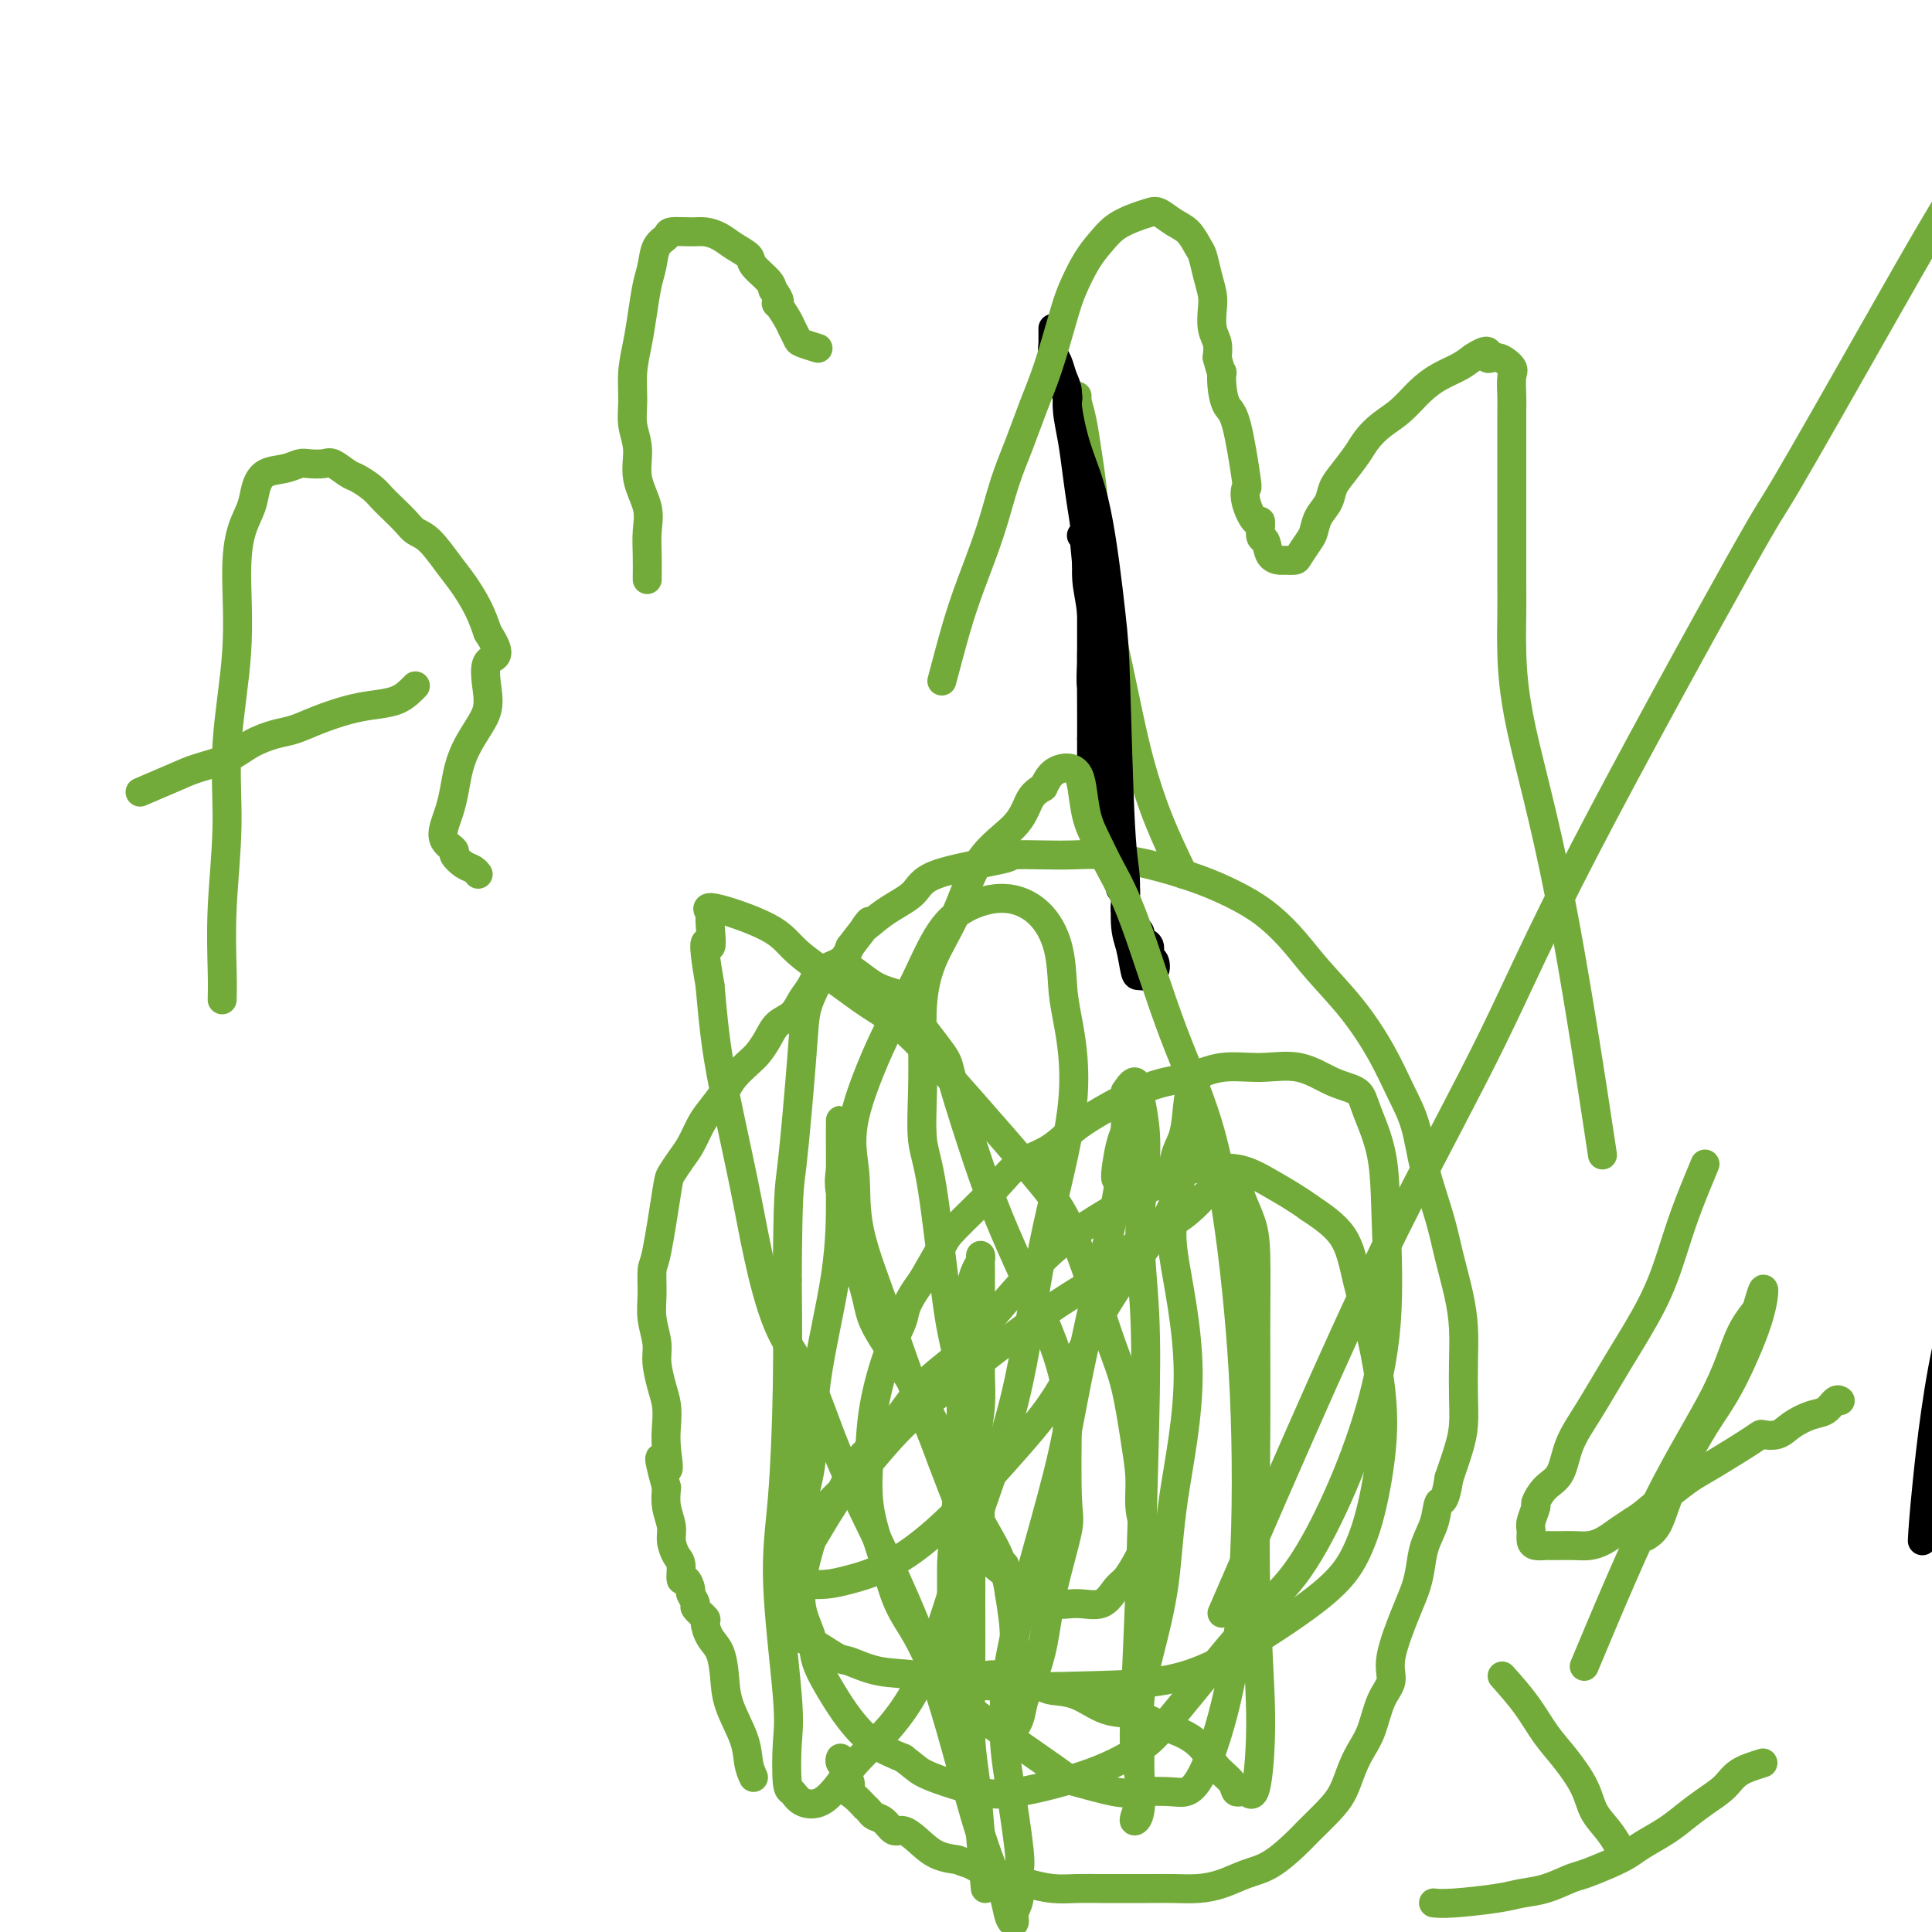 <svg viewBox='0 0 400 400' version='1.1' xmlns='http://www.w3.org/2000/svg' xmlns:xlink='http://www.w3.org/1999/xlink'><g fill='none' stroke='#73AB3A' stroke-width='6' stroke-linecap='round' stroke-linejoin='round'><path d='M156,368c-0.393,-0.875 -0.787,-1.750 -1,-3c-0.213,-1.250 -0.246,-2.876 -1,-5c-0.754,-2.124 -2.231,-4.748 -3,-7c-0.769,-2.252 -0.831,-4.132 -1,-6c-0.169,-1.868 -0.445,-3.723 -1,-5c-0.555,-1.277 -1.387,-1.976 -2,-3c-0.613,-1.024 -1.005,-2.373 -1,-3c0.005,-0.627 0.409,-0.534 0,-1c-0.409,-0.466 -1.629,-1.492 -2,-2c-0.371,-0.508 0.107,-0.498 0,-1c-0.107,-0.502 -0.798,-1.518 -1,-2c-0.202,-0.482 0.087,-0.432 0,-1c-0.087,-0.568 -0.549,-1.755 -1,-2c-0.451,-0.245 -0.890,0.452 -1,0c-0.110,-0.452 0.111,-2.052 0,-3c-0.111,-0.948 -0.552,-1.243 -1,-2c-0.448,-0.757 -0.904,-1.976 -1,-3c-0.096,-1.024 0.166,-1.853 0,-3c-0.166,-1.147 -0.762,-2.614 -1,-4c-0.238,-1.386 -0.119,-2.693 0,-4'/><path d='M138,308c-2.785,-10.012 -0.749,-5.044 0,-4c0.749,1.044 0.211,-1.838 0,-4c-0.211,-2.162 -0.094,-3.606 0,-5c0.094,-1.394 0.165,-2.739 0,-4c-0.165,-1.261 -0.566,-2.439 -1,-4c-0.434,-1.561 -0.901,-3.504 -1,-5c-0.099,-1.496 0.172,-2.545 0,-4c-0.172,-1.455 -0.785,-3.318 -1,-5c-0.215,-1.682 -0.031,-3.184 0,-5c0.031,-1.816 -0.091,-3.946 0,-5c0.091,-1.054 0.394,-1.033 1,-4c0.606,-2.967 1.513,-8.923 2,-12c0.487,-3.077 0.552,-3.273 1,-4c0.448,-0.727 1.279,-1.983 2,-3c0.721,-1.017 1.333,-1.794 2,-3c0.667,-1.206 1.390,-2.841 2,-4c0.610,-1.159 1.108,-1.843 2,-3c0.892,-1.157 2.179,-2.788 3,-4c0.821,-1.212 1.178,-2.005 2,-3c0.822,-0.995 2.111,-2.191 3,-3c0.889,-0.809 1.379,-1.231 2,-2c0.621,-0.769 1.374,-1.885 2,-3c0.626,-1.115 1.124,-2.228 2,-3c0.876,-0.772 2.129,-1.203 3,-2c0.871,-0.797 1.361,-1.959 2,-3c0.639,-1.041 1.429,-1.959 2,-3c0.571,-1.041 0.923,-2.203 2,-3c1.077,-0.797 2.879,-1.228 4,-2c1.121,-0.772 1.560,-1.886 2,-3'/><path d='M176,196c6.251,-8.046 3.379,-4.660 3,-4c-0.379,0.660 1.736,-1.406 4,-3c2.264,-1.594 4.677,-2.714 6,-4c1.323,-1.286 1.556,-2.737 5,-4c3.444,-1.263 10.100,-2.339 13,-3c2.900,-0.661 2.043,-0.906 3,-1c0.957,-0.094 3.728,-0.038 6,0c2.272,0.038 4.047,0.057 6,0c1.953,-0.057 4.086,-0.189 6,0c1.914,0.189 3.610,0.699 5,1c1.390,0.301 2.475,0.393 5,1c2.525,0.607 6.490,1.731 10,3c3.510,1.269 6.566,2.685 9,4c2.434,1.315 4.247,2.530 6,4c1.753,1.470 3.445,3.196 5,5c1.555,1.804 2.973,3.686 5,6c2.027,2.314 4.664,5.058 7,8c2.336,2.942 4.373,6.080 6,9c1.627,2.920 2.844,5.622 4,8c1.156,2.378 2.250,4.434 3,7c0.750,2.566 1.157,5.643 2,9c0.843,3.357 2.121,6.993 3,10c0.879,3.007 1.360,5.384 2,8c0.640,2.616 1.440,5.473 2,8c0.560,2.527 0.880,4.726 1,7c0.120,2.274 0.040,4.623 0,7c-0.040,2.377 -0.042,4.781 0,7c0.042,2.219 0.127,4.251 0,6c-0.127,1.749 -0.465,3.214 -1,5c-0.535,1.786 -1.268,3.893 -2,6'/><path d='M300,306c-0.885,5.749 -1.599,4.621 -2,5c-0.401,0.379 -0.490,2.267 -1,4c-0.510,1.733 -1.441,3.313 -2,5c-0.559,1.687 -0.747,3.480 -1,5c-0.253,1.520 -0.571,2.767 -1,4c-0.429,1.233 -0.968,2.451 -2,5c-1.032,2.549 -2.555,6.429 -3,9c-0.445,2.571 0.190,3.835 0,5c-0.190,1.165 -1.205,2.233 -2,4c-0.795,1.767 -1.370,4.233 -2,6c-0.630,1.767 -1.317,2.837 -2,4c-0.683,1.163 -1.364,2.421 -2,4c-0.636,1.579 -1.229,3.480 -2,5c-0.771,1.520 -1.720,2.658 -3,4c-1.280,1.342 -2.890,2.888 -4,4c-1.110,1.112 -1.720,1.790 -3,3c-1.280,1.210 -3.230,2.951 -5,4c-1.770,1.049 -3.361,1.405 -5,2c-1.639,0.595 -3.326,1.427 -5,2c-1.674,0.573 -3.335,0.886 -5,1c-1.665,0.114 -3.333,0.030 -5,0c-1.667,-0.030 -3.333,-0.007 -5,0c-1.667,0.007 -3.334,-0.001 -5,0c-1.666,0.001 -3.330,0.011 -5,0c-1.670,-0.011 -3.345,-0.044 -5,0c-1.655,0.044 -3.289,0.164 -5,0c-1.711,-0.164 -3.500,-0.611 -5,-1c-1.500,-0.389 -2.712,-0.720 -4,-1c-1.288,-0.280 -2.654,-0.509 -4,-1c-1.346,-0.491 -2.673,-1.246 -4,-2'/><path d='M201,386c-3.120,-0.979 -2.422,-0.926 -3,-1c-0.578,-0.074 -2.434,-0.275 -4,-1c-1.566,-0.725 -2.843,-1.973 -4,-3c-1.157,-1.027 -2.193,-1.833 -3,-2c-0.807,-0.167 -1.383,0.305 -2,0c-0.617,-0.305 -1.274,-1.386 -2,-2c-0.726,-0.614 -1.522,-0.760 -2,-1c-0.478,-0.240 -0.640,-0.574 -1,-1c-0.360,-0.426 -0.918,-0.943 -1,-1c-0.082,-0.057 0.314,0.346 0,0c-0.314,-0.346 -1.337,-1.441 -2,-2c-0.663,-0.559 -0.966,-0.583 -1,-1c-0.034,-0.417 0.201,-1.226 0,-2c-0.201,-0.774 -0.838,-1.514 -1,-2c-0.162,-0.486 0.153,-0.718 0,-1c-0.153,-0.282 -0.772,-0.614 -1,-1c-0.228,-0.386 -0.065,-0.824 0,-1c0.065,-0.176 0.033,-0.088 0,0'/><path d='M245,181c-1.731,-3.588 -3.462,-7.175 -5,-11c-1.538,-3.825 -2.884,-7.887 -4,-12c-1.116,-4.113 -2.001,-8.275 -3,-13c-0.999,-4.725 -2.113,-10.012 -3,-14c-0.887,-3.988 -1.547,-6.677 -2,-10c-0.453,-3.323 -0.700,-7.279 -1,-11c-0.300,-3.721 -0.655,-7.207 -1,-10c-0.345,-2.793 -0.681,-4.892 -1,-7c-0.319,-2.108 -0.622,-4.225 -1,-6c-0.378,-1.775 -0.833,-3.209 -1,-4c-0.167,-0.791 -0.048,-0.940 0,-1c0.048,-0.060 0.024,-0.030 0,0'/></g>
<g fill='none' stroke='#000000' stroke-width='6' stroke-linecap='round' stroke-linejoin='round'><path d='M226,162c0.001,-1.415 0.001,-2.831 0,-4c-0.001,-1.169 -0.004,-2.092 0,-4c0.004,-1.908 0.016,-4.800 0,-8c-0.016,-3.200 -0.060,-6.706 0,-10c0.060,-3.294 0.223,-6.374 0,-9c-0.223,-2.626 -0.833,-4.798 -1,-7c-0.167,-2.202 0.109,-4.434 0,-7c-0.109,-2.566 -0.603,-5.467 -1,-8c-0.397,-2.533 -0.698,-4.698 -1,-7c-0.302,-2.302 -0.606,-4.742 -1,-7c-0.394,-2.258 -0.880,-4.334 -1,-6c-0.120,-1.666 0.126,-2.922 0,-4c-0.126,-1.078 -0.622,-1.980 -1,-3c-0.378,-1.020 -0.637,-2.160 -1,-3c-0.363,-0.840 -0.829,-1.382 -1,-2c-0.171,-0.618 -0.046,-1.312 0,-2c0.046,-0.688 0.012,-1.370 0,-2c-0.012,-0.630 -0.003,-1.208 0,-1c0.003,0.208 0.001,1.202 0,2c-0.001,0.798 -0.000,1.399 0,2'/><path d='M218,72c-0.027,0.893 -0.094,1.127 0,2c0.094,0.873 0.349,2.386 1,4c0.651,1.614 1.698,3.330 2,4c0.302,0.670 -0.140,0.296 0,2c0.140,1.704 0.863,5.488 2,9c1.137,3.512 2.687,6.752 4,13c1.313,6.248 2.390,15.504 3,21c0.610,5.496 0.755,7.230 1,15c0.245,7.770 0.591,21.574 1,29c0.409,7.426 0.882,8.473 1,11c0.118,2.527 -0.118,6.535 0,9c0.118,2.465 0.591,3.388 1,5c0.409,1.612 0.754,3.912 1,5c0.246,1.088 0.393,0.964 1,1c0.607,0.036 1.675,0.232 2,0c0.325,-0.232 -0.094,-0.892 0,-1c0.094,-0.108 0.702,0.336 1,0c0.298,-0.336 0.286,-1.452 0,-2c-0.286,-0.548 -0.846,-0.528 -1,-1c-0.154,-0.472 0.099,-1.436 0,-2c-0.099,-0.564 -0.551,-0.728 -1,-1c-0.449,-0.272 -0.895,-0.653 -1,-1c-0.105,-0.347 0.129,-0.660 0,-1c-0.129,-0.340 -0.623,-0.706 -1,-1c-0.377,-0.294 -0.636,-0.517 -1,-1c-0.364,-0.483 -0.832,-1.226 -1,-2c-0.168,-0.774 -0.035,-1.579 0,-2c0.035,-0.421 -0.029,-0.460 0,-1c0.029,-0.540 0.151,-1.583 0,-2c-0.151,-0.417 -0.576,-0.209 -1,0'/><path d='M232,184c-1.168,-3.376 -1.087,-2.815 -1,-3c0.087,-0.185 0.181,-1.117 0,-2c-0.181,-0.883 -0.636,-1.719 -1,-2c-0.364,-0.281 -0.637,-0.007 -1,-2c-0.363,-1.993 -0.816,-6.251 -1,-8c-0.184,-1.749 -0.101,-0.987 0,-1c0.101,-0.013 0.218,-0.801 0,-2c-0.218,-1.199 -0.773,-2.807 -1,-4c-0.227,-1.193 -0.128,-1.969 0,-3c0.128,-1.031 0.283,-2.316 0,-3c-0.283,-0.684 -1.004,-0.768 -1,-1c0.004,-0.232 0.733,-0.612 1,-1c0.267,-0.388 0.071,-0.785 0,-1c-0.071,-0.215 -0.018,-0.247 0,-1c0.018,-0.753 0.001,-2.226 0,-3c-0.001,-0.774 0.014,-0.848 0,-1c-0.014,-0.152 -0.056,-0.382 0,-1c0.056,-0.618 0.211,-1.625 0,-2c-0.211,-0.375 -0.789,-0.120 -1,-1c-0.211,-0.880 -0.057,-2.897 0,-4c0.057,-1.103 0.015,-1.292 0,-2c-0.015,-0.708 -0.004,-1.936 0,-3c0.004,-1.064 0.002,-1.965 0,-3c-0.002,-1.035 -0.003,-2.203 0,-3c0.003,-0.797 0.011,-1.224 0,-2c-0.011,-0.776 -0.041,-1.901 0,-3c0.041,-1.099 0.155,-2.171 0,-3c-0.155,-0.829 -0.577,-1.414 -1,-2'/><path d='M225,117c-1.084,-10.868 -0.294,-4.538 0,-2c0.294,2.538 0.093,1.282 0,0c-0.093,-1.282 -0.076,-2.591 0,-3c0.076,-0.409 0.213,0.082 0,0c-0.213,-0.082 -0.775,-0.738 -1,-1c-0.225,-0.262 -0.112,-0.131 0,0'/></g>
<g fill='none' stroke='#73AB3A' stroke-width='6' stroke-linecap='round' stroke-linejoin='round'><path d='M204,391c-0.340,-3.597 -0.680,-7.195 -1,-11c-0.320,-3.805 -0.622,-7.818 -1,-11c-0.378,-3.182 -0.834,-5.534 -1,-9c-0.166,-3.466 -0.042,-8.046 0,-13c0.042,-4.954 0.001,-10.284 0,-15c-0.001,-4.716 0.038,-8.820 0,-13c-0.038,-4.180 -0.154,-8.438 0,-12c0.154,-3.562 0.577,-6.430 1,-9c0.423,-2.570 0.845,-4.844 1,-7c0.155,-2.156 0.041,-4.195 0,-6c-0.041,-1.805 -0.011,-3.378 0,-5c0.011,-1.622 0.003,-3.294 0,-5c-0.003,-1.706 -0.000,-3.446 0,-5c0.000,-1.554 -0.003,-2.923 0,-4c0.003,-1.077 0.011,-1.861 0,-3c-0.011,-1.139 -0.041,-2.634 0,-3c0.041,-0.366 0.152,0.397 0,1c-0.152,0.603 -0.566,1.045 -1,2c-0.434,0.955 -0.886,2.422 -1,4c-0.114,1.578 0.110,3.265 0,5c-0.110,1.735 -0.555,3.517 -1,6c-0.445,2.483 -0.889,5.669 -1,9c-0.111,3.331 0.111,6.809 0,11c-0.111,4.191 -0.556,9.096 -1,14'/><path d='M198,312c-1.000,10.588 -1.000,11.059 -1,13c0.000,1.941 0.002,5.354 0,8c-0.002,2.646 -0.006,4.525 0,6c0.006,1.475 0.022,2.545 1,4c0.978,1.455 2.917,3.293 4,4c1.083,0.707 1.309,0.281 2,0c0.691,-0.281 1.845,-0.418 4,0c2.155,0.418 5.310,1.393 7,2c1.690,0.607 1.914,0.848 3,1c1.086,0.152 3.035,0.214 5,1c1.965,0.786 3.947,2.295 6,3c2.053,0.705 4.177,0.604 6,1c1.823,0.396 3.347,1.288 5,2c1.653,0.712 3.436,1.242 5,2c1.564,0.758 2.908,1.742 4,3c1.092,1.258 1.931,2.789 3,4c1.069,1.211 2.368,2.104 3,3c0.632,0.896 0.596,1.797 1,2c0.404,0.203 1.247,-0.292 2,0c0.753,0.292 1.417,1.370 2,-1c0.583,-2.370 1.085,-8.187 1,-15c-0.085,-6.813 -0.757,-14.621 -1,-25c-0.243,-10.379 -0.058,-23.330 0,-33c0.058,-9.670 -0.010,-16.059 0,-22c0.010,-5.941 0.098,-11.435 0,-15c-0.098,-3.565 -0.383,-5.201 -1,-7c-0.617,-1.799 -1.568,-3.761 -2,-5c-0.432,-1.239 -0.347,-1.757 -1,-2c-0.653,-0.243 -2.044,-0.212 -3,0c-0.956,0.212 -1.478,0.606 -2,1'/><path d='M251,247c-1.391,0.095 -1.868,0.832 -3,2c-1.132,1.168 -2.919,2.765 -5,4c-2.081,1.235 -4.455,2.107 -7,4c-2.545,1.893 -5.262,4.806 -8,7c-2.738,2.194 -5.496,3.670 -9,6c-3.504,2.330 -7.754,5.513 -11,8c-3.246,2.487 -5.488,4.276 -9,7c-3.512,2.724 -8.293,6.382 -12,10c-3.707,3.618 -6.339,7.194 -9,10c-2.661,2.806 -5.351,4.840 -7,7c-1.649,2.160 -2.257,4.446 -3,7c-0.743,2.554 -1.621,5.376 -2,9c-0.379,3.624 -0.257,8.050 0,10c0.257,1.950 0.651,1.424 2,2c1.349,0.576 3.653,2.253 5,3c1.347,0.747 1.737,0.565 3,1c1.263,0.435 3.398,1.488 6,2c2.602,0.512 5.672,0.483 9,1c3.328,0.517 6.914,1.579 13,2c6.086,0.421 14.673,0.202 22,0c7.327,-0.202 13.395,-0.386 19,-2c5.605,-1.614 10.749,-4.658 16,-8c5.251,-3.342 10.610,-6.983 14,-10c3.390,-3.017 4.812,-5.410 6,-8c1.188,-2.590 2.140,-5.375 3,-9c0.860,-3.625 1.626,-8.089 2,-12c0.374,-3.911 0.357,-7.269 0,-11c-0.357,-3.731 -1.055,-7.835 -2,-12c-0.945,-4.165 -2.139,-8.391 -3,-12c-0.861,-3.609 -1.389,-6.603 -3,-9c-1.611,-2.397 -4.306,-4.199 -7,-6'/><path d='M271,250c-2.573,-1.877 -5.505,-3.569 -8,-5c-2.495,-1.431 -4.552,-2.602 -7,-3c-2.448,-0.398 -5.286,-0.024 -7,0c-1.714,0.024 -2.304,-0.302 -7,2c-4.696,2.302 -13.500,7.230 -19,11c-5.500,3.770 -7.698,6.381 -10,9c-2.302,2.619 -4.709,5.247 -7,8c-2.291,2.753 -4.465,5.632 -7,8c-2.535,2.368 -5.430,4.225 -8,7c-2.570,2.775 -4.813,6.468 -7,9c-2.187,2.532 -4.317,3.901 -6,6c-1.683,2.099 -2.921,4.927 -4,7c-1.079,2.073 -2.001,3.393 -3,5c-0.999,1.607 -2.074,3.503 -3,5c-0.926,1.497 -1.703,2.595 -2,4c-0.297,1.405 -0.114,3.117 0,4c0.114,0.883 0.160,0.938 1,1c0.840,0.062 2.473,0.130 4,0c1.527,-0.130 2.947,-0.459 5,-1c2.053,-0.541 4.737,-1.294 8,-3c3.263,-1.706 7.103,-4.366 12,-9c4.897,-4.634 10.852,-11.241 15,-16c4.148,-4.759 6.490,-7.668 9,-12c2.510,-4.332 5.187,-10.086 8,-15c2.813,-4.914 5.763,-8.988 8,-12c2.237,-3.012 3.762,-4.962 5,-7c1.238,-2.038 2.187,-4.165 3,-7c0.813,-2.835 1.488,-6.379 2,-9c0.512,-2.621 0.861,-4.320 1,-6c0.139,-1.680 0.070,-3.340 0,-5'/><path d='M247,226c1.201,-4.955 1.204,-3.843 1,-3c-0.204,0.843 -0.614,1.419 -1,2c-0.386,0.581 -0.748,1.169 -1,3c-0.252,1.831 -0.393,4.905 -1,7c-0.607,2.095 -1.679,3.210 -2,6c-0.321,2.790 0.109,7.254 0,10c-0.109,2.746 -0.756,3.774 0,9c0.756,5.226 2.917,14.649 3,24c0.083,9.351 -1.911,18.629 -3,26c-1.089,7.371 -1.273,12.836 -2,18c-0.727,5.164 -1.998,10.026 -3,14c-1.002,3.974 -1.736,7.061 -2,10c-0.264,2.939 -0.058,5.731 0,8c0.058,2.269 -0.034,4.017 0,6c0.034,1.983 0.192,4.202 0,6c-0.192,1.798 -0.735,3.176 -1,4c-0.265,0.824 -0.254,1.093 0,1c0.254,-0.093 0.750,-0.548 1,-2c0.250,-1.452 0.252,-3.901 0,-6c-0.252,-2.099 -0.760,-3.848 -1,-6c-0.240,-2.152 -0.213,-4.705 0,-10c0.213,-5.295 0.610,-13.330 1,-24c0.390,-10.670 0.771,-23.976 1,-34c0.229,-10.024 0.306,-16.767 0,-23c-0.306,-6.233 -0.996,-11.955 -1,-17c-0.004,-5.045 0.676,-9.413 1,-13c0.324,-3.587 0.291,-6.392 0,-9c-0.291,-2.608 -0.841,-5.019 -1,-6c-0.159,-0.981 0.073,-0.533 0,-1c-0.073,-0.467 -0.449,-1.848 -1,-2c-0.551,-0.152 -1.275,0.924 -2,2'/><path d='M233,226c-0.272,1.777 0.047,5.218 0,7c-0.047,1.782 -0.461,1.905 -1,4c-0.539,2.095 -1.202,6.160 -1,7c0.202,0.840 1.271,-1.547 0,5c-1.271,6.547 -4.880,22.029 -7,32c-2.120,9.971 -2.751,14.431 -4,20c-1.249,5.569 -3.118,12.248 -5,19c-1.882,6.752 -3.779,13.578 -5,19c-1.221,5.422 -1.767,9.442 -2,13c-0.233,3.558 -0.152,6.654 0,9c0.152,2.346 0.377,3.940 1,8c0.623,4.060 1.646,10.584 2,14c0.354,3.416 0.039,3.724 0,5c-0.039,1.276 0.197,3.521 0,5c-0.197,1.479 -0.828,2.193 -1,3c-0.172,0.807 0.113,1.706 0,2c-0.113,0.294 -0.626,-0.017 -1,-1c-0.374,-0.983 -0.608,-2.636 -1,-4c-0.392,-1.364 -0.940,-2.438 -2,-5c-1.060,-2.562 -2.631,-6.612 -5,-15c-2.369,-8.388 -5.536,-21.114 -10,-33c-4.464,-11.886 -10.225,-22.932 -14,-31c-3.775,-8.068 -5.566,-13.157 -7,-17c-1.434,-3.843 -2.513,-6.439 -4,-9c-1.487,-2.561 -3.382,-5.087 -5,-9c-1.618,-3.913 -2.958,-9.214 -4,-14c-1.042,-4.786 -1.784,-9.056 -3,-15c-1.216,-5.944 -2.904,-13.562 -4,-19c-1.096,-5.438 -1.599,-8.697 -2,-12c-0.401,-3.303 -0.701,-6.652 -1,-10'/><path d='M147,204c-2.159,-12.362 -0.555,-8.268 0,-8c0.555,0.268 0.062,-3.291 0,-5c-0.062,-1.709 0.305,-1.568 0,-2c-0.305,-0.432 -1.284,-1.439 1,-1c2.284,0.439 7.830,2.322 11,4c3.170,1.678 3.965,3.151 6,5c2.035,1.849 5.309,4.074 8,6c2.691,1.926 4.799,3.551 7,5c2.201,1.449 4.496,2.721 8,6c3.504,3.279 8.215,8.566 13,14c4.785,5.434 9.642,11.014 13,15c3.358,3.986 5.218,6.377 7,10c1.782,3.623 3.487,8.477 5,13c1.513,4.523 2.835,8.715 4,12c1.165,3.285 2.172,5.664 3,9c0.828,3.336 1.477,7.630 2,11c0.523,3.370 0.919,5.815 1,8c0.081,2.185 -0.152,4.108 0,6c0.152,1.892 0.690,3.751 1,5c0.310,1.249 0.391,1.887 0,3c-0.391,1.113 -1.254,2.700 -2,4c-0.746,1.300 -1.374,2.312 -2,3c-0.626,0.688 -1.250,1.052 -2,2c-0.750,0.948 -1.627,2.481 -3,3c-1.373,0.519 -3.242,0.023 -5,0c-1.758,-0.023 -3.405,0.428 -5,0c-1.595,-0.428 -3.139,-1.733 -5,-3c-1.861,-1.267 -4.040,-2.495 -6,-4c-1.960,-1.505 -3.703,-3.287 -6,-8c-2.297,-4.713 -5.149,-12.356 -8,-20'/><path d='M193,297c-3.849,-8.837 -6.473,-16.929 -9,-24c-2.527,-7.071 -4.957,-13.120 -6,-18c-1.043,-4.880 -0.700,-8.590 -1,-12c-0.300,-3.410 -1.245,-6.520 0,-12c1.245,-5.480 4.680,-13.330 7,-18c2.320,-4.670 3.527,-6.159 5,-9c1.473,-2.841 3.214,-7.033 5,-10c1.786,-2.967 3.617,-4.710 6,-6c2.383,-1.290 5.320,-2.129 8,-2c2.680,0.129 5.105,1.225 7,3c1.895,1.775 3.259,4.229 4,7c0.741,2.771 0.857,5.860 1,8c0.143,2.140 0.313,3.333 1,7c0.687,3.667 1.891,9.809 1,18c-0.891,8.191 -3.876,18.430 -6,29c-2.124,10.570 -3.386,21.470 -6,32c-2.614,10.530 -6.579,20.689 -10,31c-3.421,10.311 -6.299,20.775 -10,28c-3.701,7.225 -8.224,11.211 -11,14c-2.776,2.789 -3.805,4.383 -5,6c-1.195,1.617 -2.555,3.259 -4,4c-1.445,0.741 -2.973,0.580 -4,0c-1.027,-0.580 -1.551,-1.580 -2,-2c-0.449,-0.420 -0.821,-0.258 -1,-2c-0.179,-1.742 -0.163,-5.386 0,-8c0.163,-2.614 0.475,-4.198 0,-10c-0.475,-5.802 -1.735,-15.823 -2,-23c-0.265,-7.177 0.467,-11.509 1,-18c0.533,-6.491 0.867,-15.140 1,-23c0.133,-7.860 0.067,-14.930 0,-22'/><path d='M163,265c0.114,-19.096 0.400,-18.835 1,-24c0.600,-5.165 1.516,-15.756 2,-22c0.484,-6.244 0.536,-8.143 1,-10c0.464,-1.857 1.339,-3.673 2,-5c0.661,-1.327 1.107,-2.166 2,-3c0.893,-0.834 2.232,-1.664 4,-1c1.768,0.664 3.963,2.821 6,4c2.037,1.179 3.915,1.381 5,2c1.085,0.619 1.376,1.656 3,4c1.624,2.344 4.582,5.994 6,8c1.418,2.006 1.298,2.366 2,5c0.702,2.634 2.227,7.540 4,13c1.773,5.460 3.795,11.473 7,19c3.205,7.527 7.593,16.569 10,23c2.407,6.431 2.831,10.253 3,12c0.169,1.747 0.081,1.421 0,5c-0.081,3.579 -0.157,11.065 0,15c0.157,3.935 0.547,4.320 0,7c-0.547,2.680 -2.029,7.655 -3,12c-0.971,4.345 -1.429,8.062 -2,11c-0.571,2.938 -1.253,5.099 -2,7c-0.747,1.901 -1.559,3.544 -2,5c-0.441,1.456 -0.511,2.726 -1,4c-0.489,1.274 -1.396,2.552 -2,3c-0.604,0.448 -0.903,0.066 -1,-1c-0.097,-1.066 0.010,-2.816 0,-4c-0.010,-1.184 -0.137,-1.802 0,-3c0.137,-1.198 0.537,-2.976 1,-5c0.463,-2.024 0.989,-4.292 1,-7c0.011,-2.708 -0.495,-5.854 -1,-9'/><path d='M209,330c-0.999,-7.109 -3.497,-10.382 -6,-15c-2.503,-4.618 -5.011,-10.581 -7,-15c-1.989,-4.419 -3.459,-7.294 -5,-10c-1.541,-2.706 -3.153,-5.245 -5,-8c-1.847,-2.755 -3.928,-5.727 -5,-8c-1.072,-2.273 -1.135,-3.847 -2,-7c-0.865,-3.153 -2.533,-7.885 -3,-10c-0.467,-2.115 0.267,-1.614 0,-3c-0.267,-1.386 -1.536,-4.659 -2,-7c-0.464,-2.341 -0.124,-3.750 0,-5c0.124,-1.250 0.033,-2.342 0,-4c-0.033,-1.658 -0.009,-3.883 0,-5c0.009,-1.117 0.002,-1.125 0,-1c-0.002,0.125 -0.000,0.383 0,1c0.000,0.617 -0.000,1.592 0,3c0.000,1.408 0.002,3.247 0,5c-0.002,1.753 -0.008,3.419 0,7c0.008,3.581 0.030,9.078 -1,16c-1.030,6.922 -3.113,15.269 -4,22c-0.887,6.731 -0.579,11.846 -1,16c-0.421,4.154 -1.570,7.349 -2,10c-0.430,2.651 -0.142,4.759 0,7c0.142,2.241 0.137,4.614 0,7c-0.137,2.386 -0.407,4.783 0,7c0.407,2.217 1.493,4.253 2,6c0.507,1.747 0.437,3.206 1,5c0.563,1.794 1.759,3.924 3,6c1.241,2.076 2.526,4.097 4,6c1.474,1.903 3.135,3.686 5,5c1.865,1.314 3.932,2.157 6,3'/><path d='M187,364c2.398,1.825 2.893,2.387 4,3c1.107,0.613 2.827,1.276 5,2c2.173,0.724 4.798,1.508 7,2c2.202,0.492 3.979,0.693 8,0c4.021,-0.693 10.285,-2.279 15,-4c4.715,-1.721 7.883,-3.578 10,-5c2.117,-1.422 3.185,-2.408 7,-7c3.815,-4.592 10.378,-12.789 15,-18c4.622,-5.211 7.301,-7.434 10,-11c2.699,-3.566 5.416,-8.474 8,-14c2.584,-5.526 5.036,-11.671 7,-18c1.964,-6.329 3.440,-12.841 4,-20c0.560,-7.159 0.203,-14.966 0,-21c-0.203,-6.034 -0.253,-10.294 -1,-14c-0.747,-3.706 -2.192,-6.859 -3,-9c-0.808,-2.141 -0.980,-3.269 -2,-4c-1.020,-0.731 -2.889,-1.065 -5,-2c-2.111,-0.935 -4.464,-2.472 -7,-3c-2.536,-0.528 -5.255,-0.049 -8,0c-2.745,0.049 -5.518,-0.333 -8,0c-2.482,0.333 -4.675,1.380 -7,2c-2.325,0.620 -4.782,0.812 -8,2c-3.218,1.188 -7.195,3.374 -10,5c-2.805,1.626 -4.436,2.694 -6,4c-1.564,1.306 -3.061,2.850 -5,4c-1.939,1.150 -4.321,1.908 -6,3c-1.679,1.092 -2.656,2.520 -5,5c-2.344,2.480 -6.054,6.014 -8,8c-1.946,1.986 -2.127,2.425 -3,4c-0.873,1.575 -2.436,4.288 -4,7'/><path d='M191,265c-3.863,5.245 -3.521,6.359 -4,8c-0.479,1.641 -1.779,3.811 -3,7c-1.221,3.189 -2.361,7.398 -3,11c-0.639,3.602 -0.776,6.599 -1,10c-0.224,3.401 -0.535,7.207 0,11c0.535,3.793 1.915,7.574 3,11c1.085,3.426 1.875,6.498 3,9c1.125,2.502 2.585,4.434 4,7c1.415,2.566 2.784,5.767 4,8c1.216,2.233 2.279,3.499 7,7c4.721,3.501 13.101,9.239 17,12c3.899,2.761 3.316,2.546 5,3c1.684,0.454 5.634,1.576 8,2c2.366,0.424 3.146,0.151 5,0c1.854,-0.151 4.780,-0.178 7,0c2.220,0.178 3.735,0.562 6,-4c2.265,-4.562 5.281,-14.071 7,-26c1.719,-11.929 2.141,-26.277 2,-39c-0.141,-12.723 -0.845,-23.819 -2,-35c-1.155,-11.181 -2.760,-22.447 -5,-31c-2.240,-8.553 -5.115,-14.393 -8,-22c-2.885,-7.607 -5.781,-16.983 -8,-23c-2.219,-6.017 -3.760,-8.676 -5,-11c-1.240,-2.324 -2.180,-4.311 -3,-6c-0.820,-1.689 -1.522,-3.078 -2,-5c-0.478,-1.922 -0.733,-4.377 -1,-6c-0.267,-1.623 -0.546,-2.414 -1,-3c-0.454,-0.586 -1.084,-0.965 -2,-1c-0.916,-0.035 -2.119,0.276 -3,1c-0.881,0.724 -1.441,1.862 -2,3'/><path d='M216,163c-1.678,0.915 -2.372,1.704 -3,3c-0.628,1.296 -1.191,3.100 -3,5c-1.809,1.900 -4.863,3.897 -7,7c-2.137,3.103 -3.357,7.312 -5,11c-1.643,3.688 -3.710,6.856 -5,10c-1.290,3.144 -1.805,6.263 -2,9c-0.195,2.737 -0.071,5.091 0,8c0.071,2.909 0.087,6.371 0,10c-0.087,3.629 -0.279,7.423 0,10c0.279,2.577 1.029,3.937 2,10c0.971,6.063 2.163,16.828 3,23c0.837,6.172 1.319,7.750 2,11c0.681,3.250 1.562,8.172 2,12c0.438,3.828 0.432,6.562 1,9c0.568,2.438 1.710,4.580 2,7c0.290,2.420 -0.272,5.118 0,7c0.272,1.882 1.380,2.949 2,4c0.620,1.051 0.754,2.086 1,3c0.246,0.914 0.605,1.708 1,2c0.395,0.292 0.827,0.084 1,0c0.173,-0.084 0.086,-0.042 0,0'/><path d='M46,207c0.035,-1.475 0.070,-2.949 0,-6c-0.070,-3.051 -0.243,-7.678 0,-13c0.243,-5.322 0.904,-11.339 1,-17c0.096,-5.661 -0.374,-10.964 0,-17c0.374,-6.036 1.591,-12.803 2,-19c0.409,-6.197 0.009,-11.825 0,-16c-0.009,-4.175 0.374,-6.897 1,-9c0.626,-2.103 1.494,-3.586 2,-5c0.506,-1.414 0.648,-2.757 1,-4c0.352,-1.243 0.913,-2.385 2,-3c1.087,-0.615 2.699,-0.703 4,-1c1.301,-0.297 2.292,-0.805 3,-1c0.708,-0.195 1.133,-0.078 2,0c0.867,0.078 2.175,0.118 3,0c0.825,-0.118 1.166,-0.393 2,0c0.834,0.393 2.162,1.455 3,2c0.838,0.545 1.187,0.572 2,1c0.813,0.428 2.090,1.256 3,2c0.910,0.744 1.453,1.404 2,2c0.547,0.596 1.098,1.128 2,2c0.902,0.872 2.156,2.083 3,3c0.844,0.917 1.280,1.539 2,2c0.720,0.461 1.726,0.762 3,2c1.274,1.238 2.816,3.414 4,5c1.184,1.586 2.011,2.581 3,4c0.989,1.419 2.140,3.263 3,5c0.860,1.737 1.430,3.369 2,5'/><path d='M101,131c3.708,5.639 0.976,4.737 0,6c-0.976,1.263 -0.198,4.690 0,7c0.198,2.310 -0.184,3.504 -1,5c-0.816,1.496 -2.064,3.296 -3,5c-0.936,1.704 -1.559,3.314 -2,5c-0.441,1.686 -0.699,3.450 -1,5c-0.301,1.550 -0.646,2.887 -1,4c-0.354,1.113 -0.716,2.004 -1,3c-0.284,0.996 -0.490,2.098 0,3c0.490,0.902 1.676,1.604 2,2c0.324,0.396 -0.214,0.484 0,1c0.214,0.516 1.181,1.458 2,2c0.819,0.542 1.490,0.684 2,1c0.510,0.316 0.860,0.804 1,1c0.140,0.196 0.070,0.098 0,0'/><path d='M29,164c2.543,-1.082 5.086,-2.164 7,-3c1.914,-0.836 3.200,-1.428 5,-2c1.800,-0.572 4.114,-1.126 6,-2c1.886,-0.874 3.343,-2.069 5,-3c1.657,-0.931 3.512,-1.598 5,-2c1.488,-0.402 2.607,-0.541 4,-1c1.393,-0.459 3.059,-1.240 5,-2c1.941,-0.760 4.156,-1.500 6,-2c1.844,-0.500 3.317,-0.761 5,-1c1.683,-0.239 3.575,-0.456 5,-1c1.425,-0.544 2.384,-1.416 3,-2c0.616,-0.584 0.890,-0.881 1,-1c0.110,-0.119 0.055,-0.059 0,0'/><path d='M134,120c0.017,-1.661 0.034,-3.321 0,-5c-0.034,-1.679 -0.118,-3.375 0,-5c0.118,-1.625 0.438,-3.178 0,-5c-0.438,-1.822 -1.635,-3.914 -2,-6c-0.365,-2.086 0.101,-4.167 0,-6c-0.101,-1.833 -0.770,-3.419 -1,-5c-0.230,-1.581 -0.020,-3.157 0,-5c0.020,-1.843 -0.149,-3.951 0,-6c0.149,-2.049 0.616,-4.037 1,-6c0.384,-1.963 0.685,-3.902 1,-6c0.315,-2.098 0.645,-4.356 1,-6c0.355,-1.644 0.735,-2.675 1,-4c0.265,-1.325 0.416,-2.944 1,-4c0.584,-1.056 1.602,-1.549 2,-2c0.398,-0.451 0.178,-0.861 1,-1c0.822,-0.139 2.686,-0.007 4,0c1.314,0.007 2.076,-0.112 3,0c0.924,0.112 2.009,0.456 3,1c0.991,0.544 1.887,1.287 3,2c1.113,0.713 2.443,1.397 3,2c0.557,0.603 0.342,1.124 1,2c0.658,0.876 2.188,2.107 3,3c0.812,0.893 0.906,1.446 1,2'/><path d='M160,60c1.957,2.423 1.351,2.982 1,3c-0.351,0.018 -0.447,-0.504 0,0c0.447,0.504 1.437,2.034 2,3c0.563,0.966 0.698,1.369 1,2c0.302,0.631 0.772,1.489 1,2c0.228,0.511 0.215,0.676 1,1c0.785,0.324 2.367,0.807 3,1c0.633,0.193 0.316,0.097 0,0'/><path d='M195,141c1.030,-3.896 2.061,-7.792 3,-11c0.939,-3.208 1.788,-5.728 3,-9c1.212,-3.272 2.789,-7.297 4,-11c1.211,-3.703 2.058,-7.084 3,-10c0.942,-2.916 1.981,-5.366 3,-8c1.019,-2.634 2.019,-5.453 3,-8c0.981,-2.547 1.943,-4.821 3,-8c1.057,-3.179 2.211,-7.264 3,-10c0.789,-2.736 1.215,-4.123 2,-6c0.785,-1.877 1.929,-4.243 3,-6c1.071,-1.757 2.068,-2.903 3,-4c0.932,-1.097 1.800,-2.144 3,-3c1.200,-0.856 2.734,-1.521 4,-2c1.266,-0.479 2.265,-0.773 3,-1c0.735,-0.227 1.205,-0.386 2,0c0.795,0.386 1.915,1.316 3,2c1.085,0.684 2.137,1.121 3,2c0.863,0.879 1.538,2.201 2,3c0.462,0.799 0.711,1.074 1,2c0.289,0.926 0.617,2.502 1,4c0.383,1.498 0.821,2.918 1,4c0.179,1.082 0.100,1.826 0,3c-0.100,1.174 -0.219,2.778 0,4c0.219,1.222 0.777,2.064 1,3c0.223,0.936 0.112,1.968 0,3'/><path d='M252,74c1.165,4.580 1.076,3.029 1,3c-0.076,-0.029 -0.139,1.465 0,3c0.139,1.535 0.480,3.112 1,4c0.520,0.888 1.217,1.087 2,4c0.783,2.913 1.650,8.539 2,11c0.350,2.461 0.184,1.756 0,2c-0.184,0.244 -0.386,1.436 0,3c0.386,1.564 1.359,3.501 2,4c0.641,0.499 0.949,-0.441 1,0c0.051,0.441 -0.156,2.262 0,3c0.156,0.738 0.676,0.394 1,1c0.324,0.606 0.453,2.161 1,3c0.547,0.839 1.512,0.961 2,1c0.488,0.039 0.498,-0.005 1,0c0.502,0.005 1.495,0.059 2,0c0.505,-0.059 0.520,-0.231 1,-1c0.480,-0.769 1.423,-2.134 2,-3c0.577,-0.866 0.786,-1.231 1,-2c0.214,-0.769 0.431,-1.942 1,-3c0.569,-1.058 1.489,-2.001 2,-3c0.511,-0.999 0.614,-2.052 1,-3c0.386,-0.948 1.054,-1.789 2,-3c0.946,-1.211 2.171,-2.792 3,-4c0.829,-1.208 1.263,-2.042 2,-3c0.737,-0.958 1.775,-2.038 3,-3c1.225,-0.962 2.635,-1.805 4,-3c1.365,-1.195 2.686,-2.743 4,-4c1.314,-1.257 2.623,-2.223 4,-3c1.377,-0.777 2.822,-1.365 4,-2c1.178,-0.635 2.089,-1.318 3,-2'/><path d='M305,74c4.010,-2.602 3.036,-0.607 3,0c-0.036,0.607 0.866,-0.173 2,0c1.134,0.173 2.500,1.301 3,2c0.500,0.699 0.134,0.971 0,2c-0.134,1.029 -0.036,2.815 0,4c0.036,1.185 0.010,1.767 0,3c-0.010,1.233 -0.003,3.115 0,5c0.003,1.885 0.001,3.772 0,7c-0.001,3.228 -0.001,7.795 0,11c0.001,3.205 0.002,5.047 0,7c-0.002,1.953 -0.006,4.018 0,6c0.006,1.982 0.024,3.880 0,6c-0.024,2.120 -0.089,4.460 0,8c0.089,3.540 0.333,8.279 2,16c1.667,7.721 4.756,18.425 8,35c3.244,16.575 6.641,39.021 8,48c1.359,8.979 0.679,4.489 0,0'/><path d='M353,241c-1.426,3.432 -2.853,6.863 -4,10c-1.147,3.137 -2.016,5.978 -3,9c-0.984,3.022 -2.083,6.224 -4,10c-1.917,3.776 -4.652,8.127 -7,12c-2.348,3.873 -4.307,7.269 -6,10c-1.693,2.731 -3.118,4.796 -4,7c-0.882,2.204 -1.221,4.548 -2,6c-0.779,1.452 -1.998,2.013 -3,3c-1.002,0.987 -1.786,2.401 -2,3c-0.214,0.599 0.141,0.385 0,1c-0.141,0.615 -0.777,2.060 -1,3c-0.223,0.940 -0.033,1.376 0,2c0.033,0.624 -0.091,1.435 0,2c0.091,0.565 0.397,0.883 1,1c0.603,0.117 1.501,0.032 2,0c0.499,-0.032 0.598,-0.011 1,0c0.402,0.011 1.108,0.011 2,0c0.892,-0.011 1.971,-0.033 3,0c1.029,0.033 2.008,0.122 3,0c0.992,-0.122 1.998,-0.456 3,-1c1.002,-0.544 2.001,-1.298 3,-2c0.999,-0.702 2.000,-1.351 3,-2'/><path d='M338,315c2.108,-1.312 2.877,-2.092 4,-3c1.123,-0.908 2.600,-1.942 4,-3c1.400,-1.058 2.724,-2.138 4,-3c1.276,-0.862 2.504,-1.504 5,-3c2.496,-1.496 6.261,-3.844 8,-5c1.739,-1.156 1.453,-1.121 2,-1c0.547,0.121 1.929,0.326 3,0c1.071,-0.326 1.832,-1.184 3,-2c1.168,-0.816 2.744,-1.592 4,-2c1.256,-0.408 2.192,-0.450 3,-1c0.808,-0.550 1.487,-1.610 2,-2c0.513,-0.390 0.861,-0.112 1,0c0.139,0.112 0.070,0.056 0,0'/><path d='M365,365c-1.869,0.577 -3.737,1.154 -5,2c-1.263,0.846 -1.920,1.959 -3,3c-1.080,1.041 -2.581,2.008 -4,3c-1.419,0.992 -2.755,2.009 -4,3c-1.245,0.991 -2.399,1.957 -4,3c-1.601,1.043 -3.648,2.162 -5,3c-1.352,0.838 -2.009,1.394 -3,2c-0.991,0.606 -2.316,1.262 -4,2c-1.684,0.738 -3.726,1.560 -5,2c-1.274,0.440 -1.779,0.500 -3,1c-1.221,0.500 -3.158,1.440 -5,2c-1.842,0.560 -3.590,0.738 -5,1c-1.410,0.262 -2.481,0.606 -5,1c-2.519,0.394 -6.486,0.837 -9,1c-2.514,0.163 -3.575,0.047 -4,0c-0.425,-0.047 -0.212,-0.023 0,0'/><path d='M311,347c1.752,1.968 3.504,3.937 5,6c1.496,2.063 2.736,4.221 4,6c1.264,1.779 2.553,3.178 4,5c1.447,1.822 3.054,4.068 4,6c0.946,1.932 1.233,3.549 2,5c0.767,1.451 2.014,2.737 3,4c0.986,1.263 1.710,2.504 2,3c0.290,0.496 0.145,0.248 0,0'/><path d='M328,345c5.110,-12.205 10.219,-24.409 15,-34c4.781,-9.591 9.232,-16.568 12,-22c2.768,-5.432 3.853,-9.319 5,-12c1.147,-2.681 2.356,-4.155 3,-5c0.644,-0.845 0.722,-1.060 1,-2c0.278,-0.940 0.757,-2.605 1,-3c0.243,-0.395 0.249,0.479 0,2c-0.249,1.521 -0.752,3.690 -2,7c-1.248,3.310 -3.240,7.762 -5,11c-1.760,3.238 -3.288,5.264 -5,8c-1.712,2.736 -3.608,6.183 -5,9c-1.392,2.817 -2.280,5.002 -3,7c-0.720,1.998 -1.271,3.807 -2,5c-0.729,1.193 -1.637,1.769 -2,2c-0.363,0.231 -0.182,0.115 0,0'/><path d='M253,334c7.409,-17.078 14.817,-34.156 21,-48c6.183,-13.844 11.140,-24.453 17,-36c5.860,-11.547 12.622,-24.033 18,-35c5.378,-10.967 9.373,-20.415 19,-39c9.627,-18.585 24.885,-46.308 32,-59c7.115,-12.692 6.085,-10.355 10,-17c3.915,-6.645 12.774,-22.272 20,-35c7.226,-12.728 12.818,-22.557 19,-32c6.182,-9.443 12.953,-18.501 19,-27c6.047,-8.499 11.369,-16.439 16,-23c4.631,-6.561 8.573,-11.744 12,-16c3.427,-4.256 6.341,-7.584 9,-10c2.659,-2.416 5.062,-3.920 7,-5c1.938,-1.080 3.411,-1.737 4,-2c0.589,-0.263 0.295,-0.131 0,0'/></g>
<g fill='none' stroke='#000000' stroke-width='6' stroke-linecap='round' stroke-linejoin='round'><path d='M398,319c0.115,-2.213 0.230,-4.426 1,-12c0.770,-7.574 2.194,-20.508 5,-32c2.806,-11.492 6.992,-21.540 11,-31c4.008,-9.460 7.836,-18.330 12,-29c4.164,-10.670 8.664,-23.138 13,-33c4.336,-9.862 8.508,-17.119 13,-26c4.492,-8.881 9.303,-19.388 13,-28c3.697,-8.612 6.280,-15.329 9,-21c2.720,-5.671 5.579,-10.296 9,-17c3.421,-6.704 7.406,-15.487 9,-19c1.594,-3.513 0.797,-1.757 0,0'/></g>
</svg>